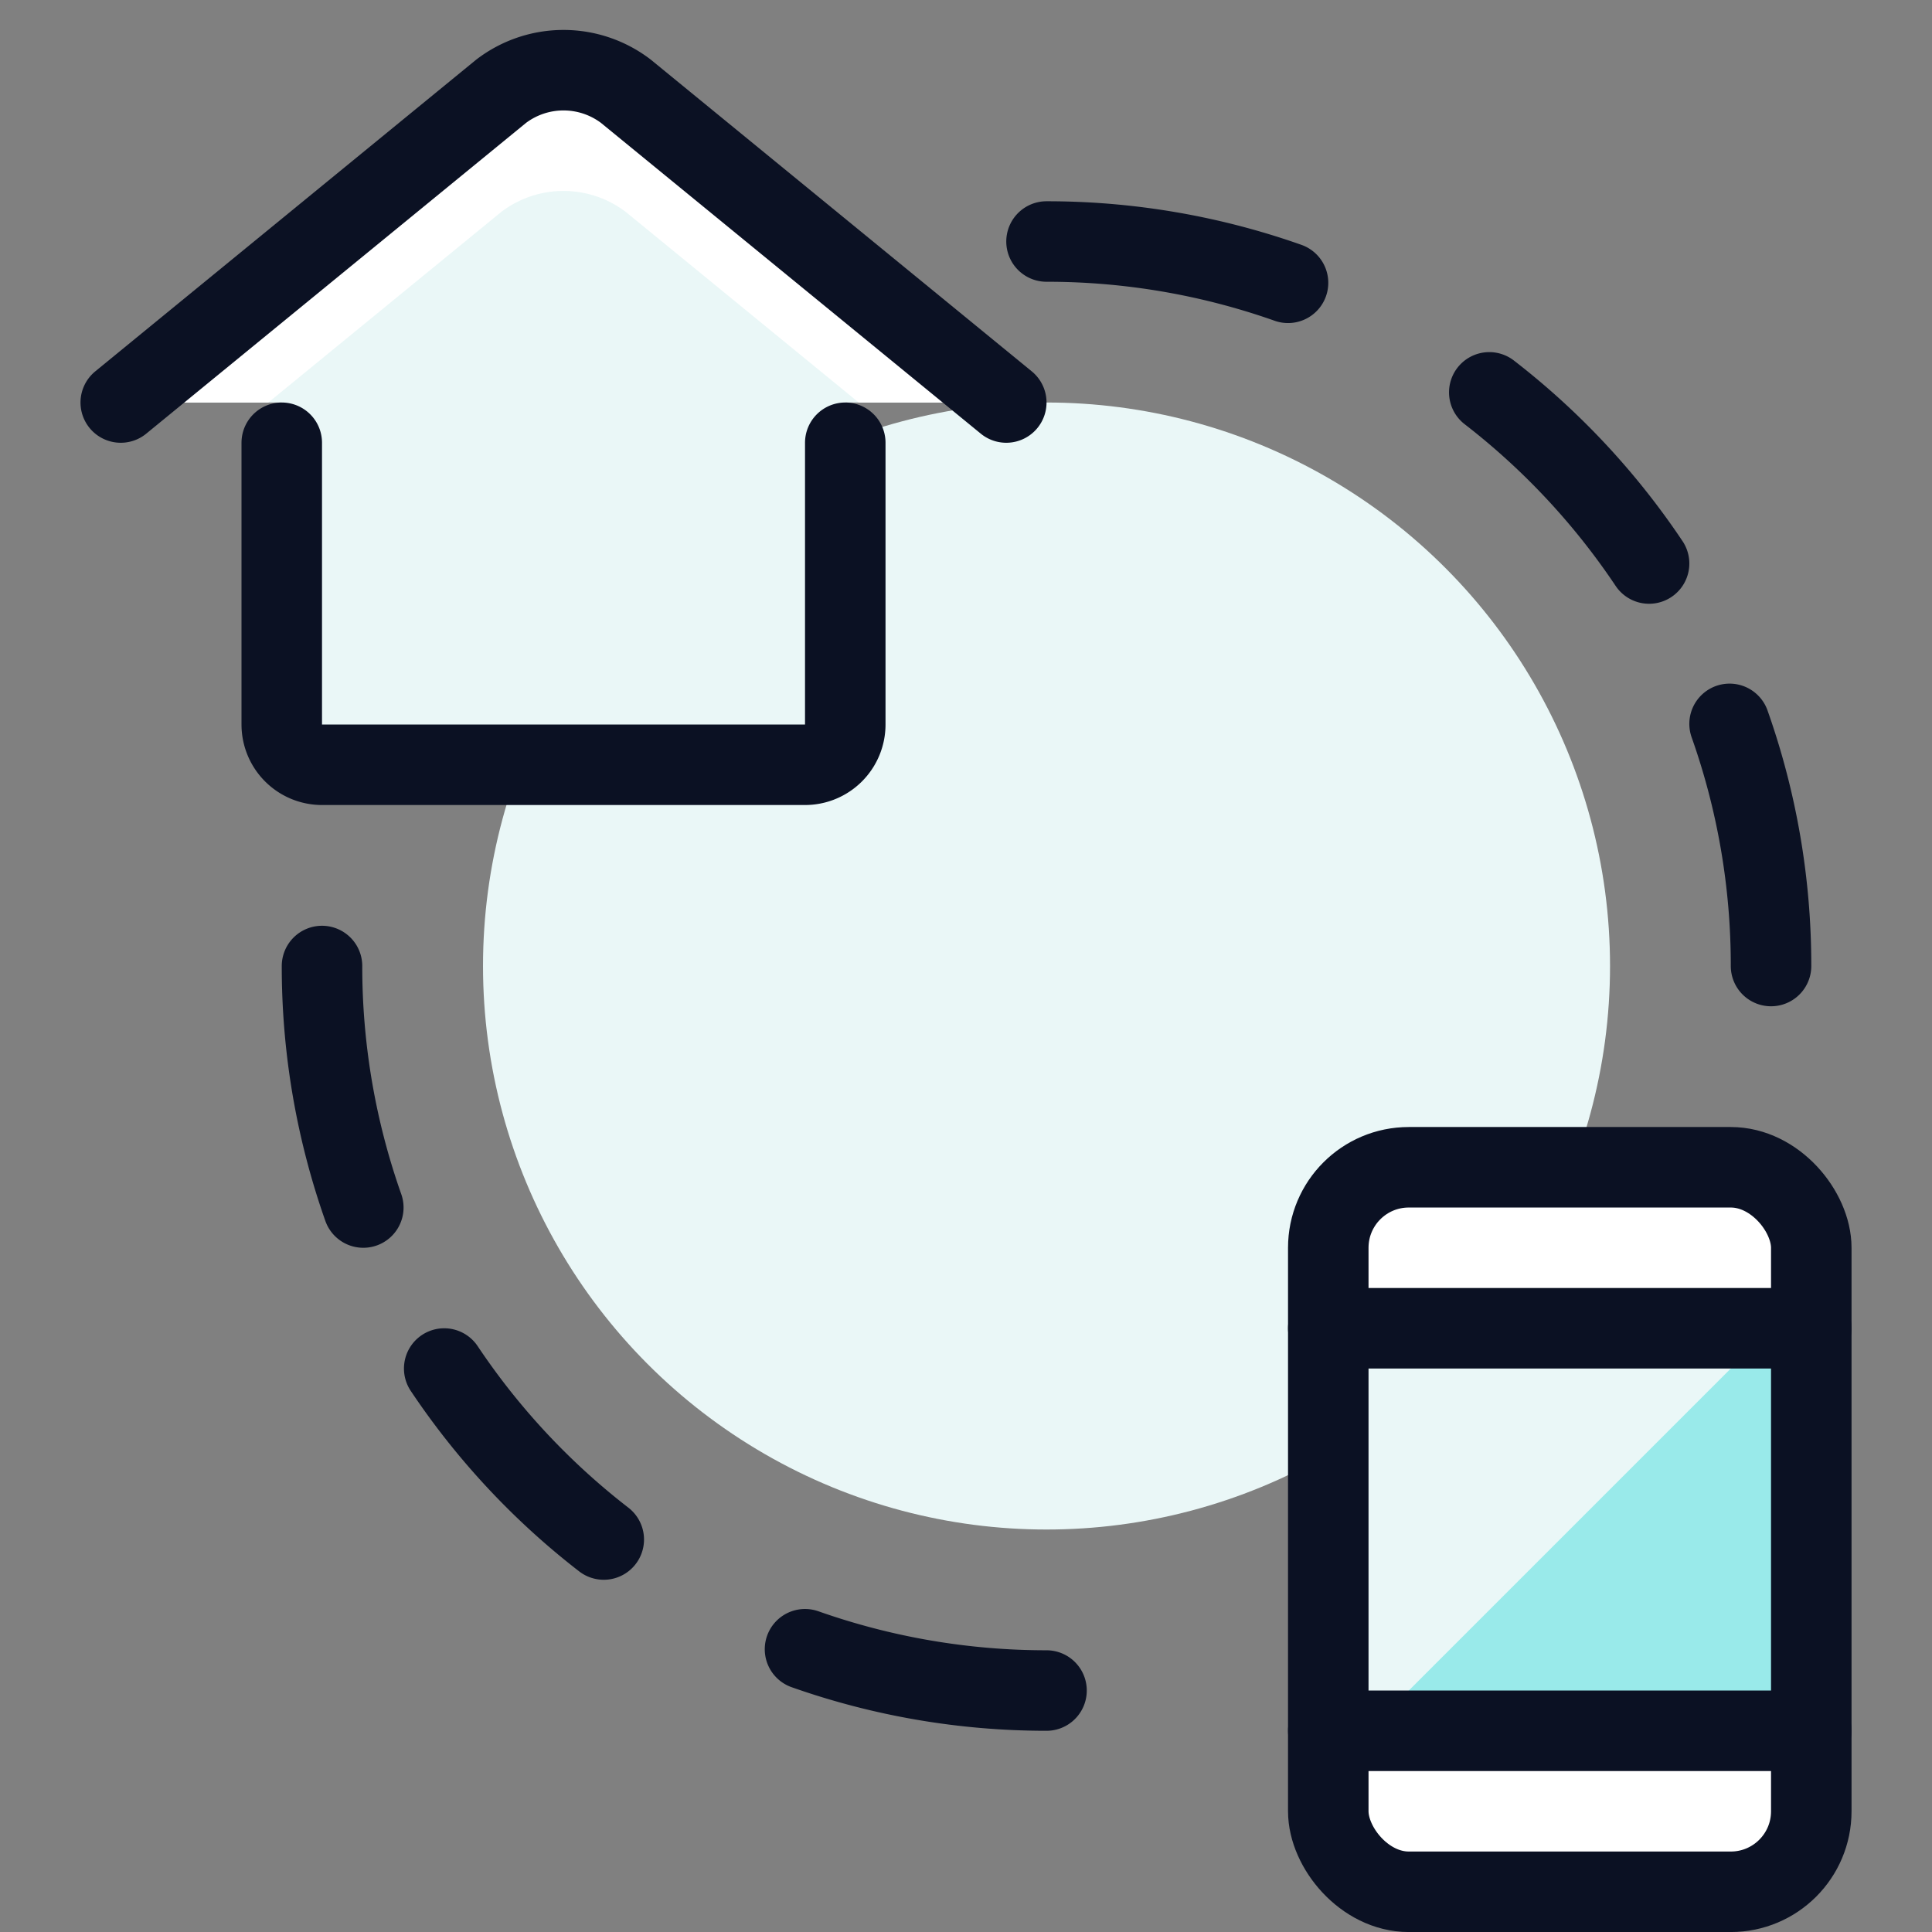 <svg xmlns="http://www.w3.org/2000/svg" viewBox="0 0 400 400"><rect x="0" y="0" width="400" height="400" fill="#808080" stroke="none"/><g transform="matrix(16.667,0,0,16.667,0,0)"><defs><style>.a{fill:#EAF7F7;}.b{fill:#EAF7F7;}.c{fill:#ffffff;}.d{fill:#99EAEA;}.e{fill:#EAF7F7;}.f{fill:none;stroke:#0B1123;stroke-linecap:round;stroke-linejoin:round;}</style></defs><circle class="a" cx="13" cy="12" r="7"></circle><path class="b" d="M12.5,5,7.774,1.133a1.278,1.278,0,0,0-1.548,0L1.5,5h2V9a.5.5,0,0,0,.5.5h6a.5.5,0,0,0,.5-.5V5Z"></path><path class="c" d="M6.226,2.633a1.278,1.278,0,0,1,1.548,0L10.667,5H12.5L7.774,1.133a1.278,1.278,0,0,0-1.548,0L1.5,5H3.333Z"></path><rect class="c" x="16.5" y="14.5" width="6" height="9" rx="1"></rect><rect class="d" x="16.5" y="16.5" width="6" height="5"></rect><polygon class="e" points="22 16.5 16.5 16.5 16.5 21.5 17 21.5 22 16.5"></polygon><rect class="f" x="16.5" y="14.5" width="6" height="9" rx="1"></rect><line class="f" x1="16.5" y1="16.5" x2="22.5" y2="16.5"></line><line class="f" x1="16.5" y1="21.5" x2="22.5" y2="21.5"></line><path class="f" d="M10.5,5.5V9a.5.5,0,0,1-.5.5H4A.5.5,0,0,1,3.5,9V5.5"></path><path class="f" d="M1.5,5,6.226,1.133a1.278,1.278,0,0,1,1.548,0L12.5,5"></path><path class="f" d="M4.513,15A8.987,8.987,0,0,1,4,12"></path><path class="f" d="M7.5,19.124A9.018,9.018,0,0,1,5.518,17"></path><path class="f" d="M13,21a9,9,0,0,1-3-.513"></path><path class="f" d="M21.485,8.992A8.973,8.973,0,0,1,22,12"></path><path class="f" d="M18.5,4.874A9.035,9.035,0,0,1,20.485,7"></path><path class="f" d="M13,3a8.986,8.986,0,0,1,3,.513"></path></g></svg>